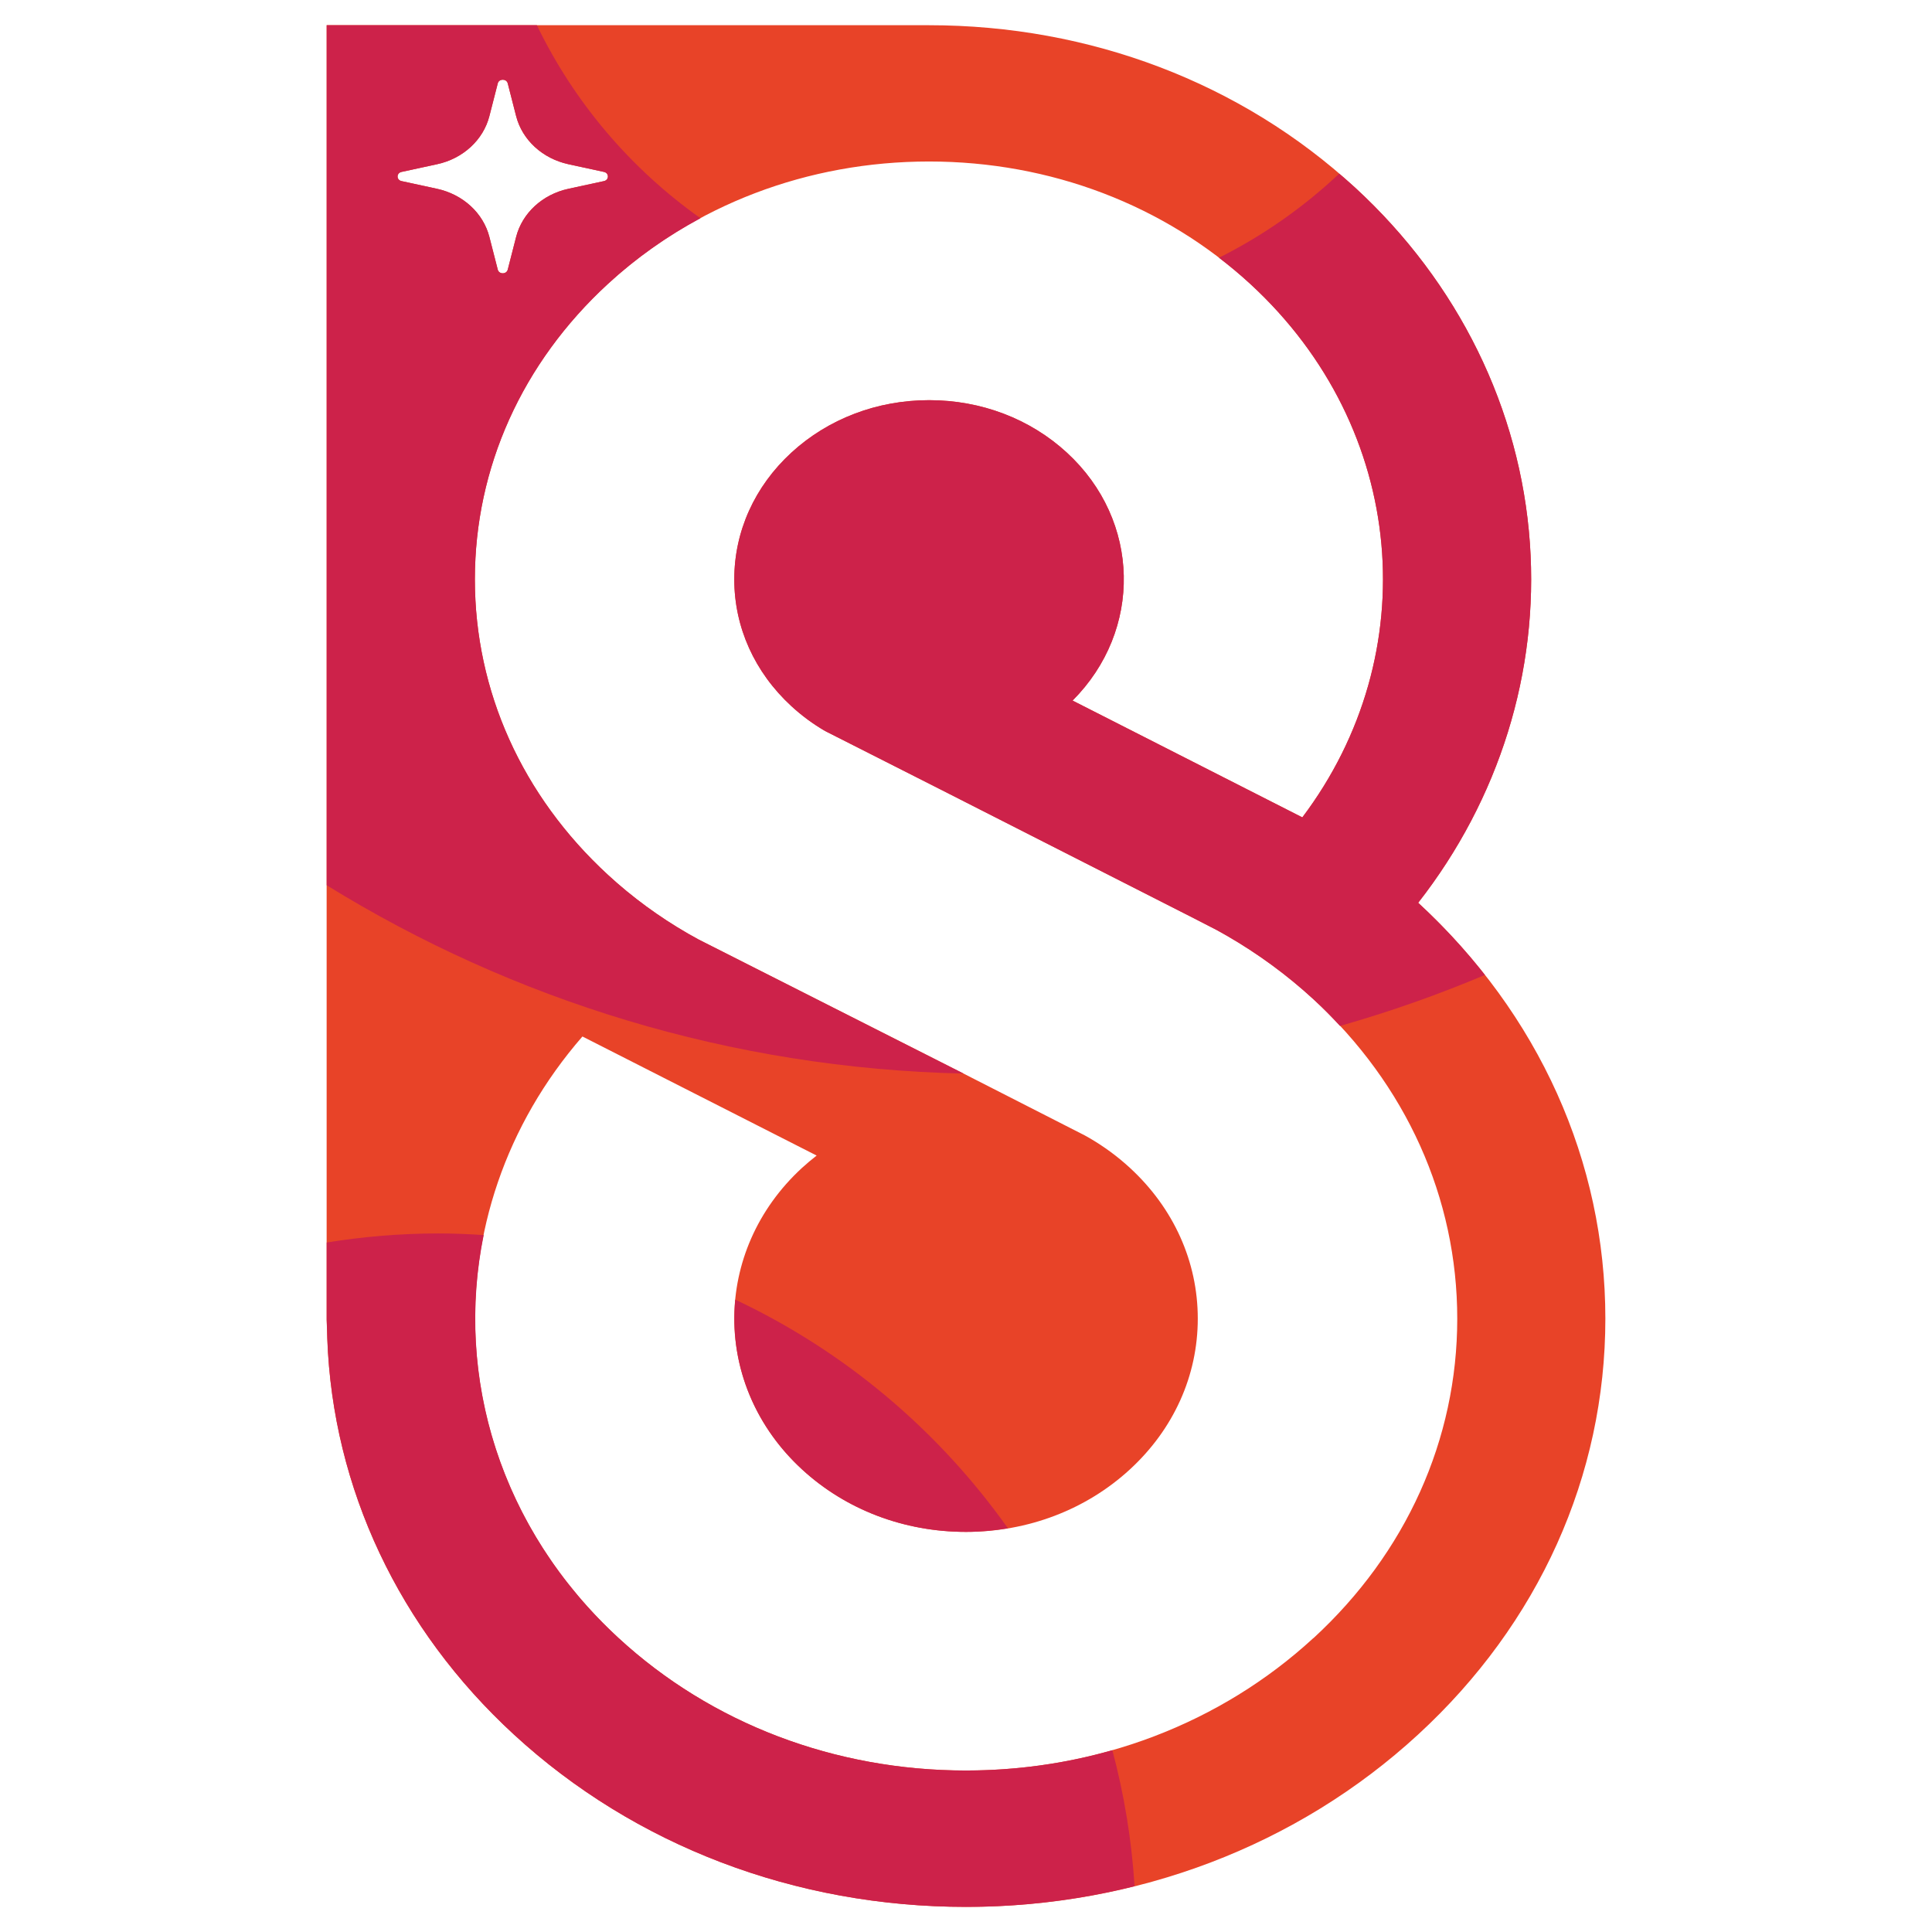 <?xml version="1.0" encoding="UTF-8"?><svg id="Warstwa_1" xmlns="http://www.w3.org/2000/svg" viewBox="0 0 566.93 566.93"><defs><style>.cls-1{fill:none;}.cls-2{fill:#cd224a;}.cls-3{fill:#e84328;}</style></defs><path class="cls-3" d="M416.15,264.92c23.8-30.45,35.44-67.82,32.79-105.47-2.77-39.43-20.99-76.53-51.33-104.43-33.39-30.72-77.77-47.62-125-47.62H95.85v379.88l.09,2.5.03.83c.01.76.03,1.49.06,2.19,1.6,43.92,21.05,85.18,54.78,116.2,35.44,32.61,82.55,50.56,132.66,50.56s97.22-17.95,132.65-50.56c35.44-32.59,54.96-75.94,54.96-122.05s-19.51-89.43-54.93-122.04h.01ZM128.26,55.4l-10.43-2.26c-1.54-.33-1.54-2.36,0-2.69l10.43-2.26c7.61-1.64,13.56-7.12,15.35-14.13l2.46-9.6c.36-1.42,2.56-1.42,2.92,0l2.46,9.6c1.79,7.01,7.74,12.47,15.35,14.13l10.43,2.26c1.54.33,1.54,2.36,0,2.69l-10.43,2.26c-7.61,1.64-13.56,7.12-15.35,14.13l-2.46,9.6c-.36,1.42-2.56,1.42-2.92,0l-2.46-9.6c-1.79-7.01-7.74-12.47-15.35-14.13ZM385.37,480.71c-27.22,25.04-63.41,38.83-101.91,38.83s-74.7-13.79-101.91-38.84c-52.37-48.18-55.92-124.54-10.64-176.55l68.73,34.94c-1.47,1.14-2.9,2.35-4.28,3.6-26.52,24.4-26.52,64.1,0,88.5,12.84,11.83,29.93,18.33,48.1,18.33s35.25-6.51,48.1-18.33c12.86-11.83,19.92-27.53,19.92-44.25s-7.08-32.44-19.92-44.25c-3.6-3.32-7.59-6.25-11.83-8.72l-1.46-.82-38.27-19.52-74.98-37.94-3.12-1.74c-8.47-4.89-16.39-10.68-23.51-17.25-25.17-23.17-39.04-53.95-39.04-86.7s13.86-63.54,39.04-86.7c25.17-23.15,58.64-35.91,94.23-35.91s69.06,12.76,94.25,35.91c46.22,42.52,51.31,108.78,15.29,156.55l-67.42-34.28c20.58-20.61,20.04-52.79-1.67-72.75-10.8-9.94-25.16-15.4-40.43-15.4s-29.62,5.48-40.42,15.4c-10.8,9.94-16.75,23.14-16.75,37.18s5.95,27.26,16.75,37.2c3.03,2.79,6.36,5.25,9.93,7.32l33.75,17.09,74.6,37.93,6.64,3.42,2.83,1.59c9.17,5.29,17.72,11.56,25.43,18.65,27.23,25.04,42.22,58.35,42.22,93.76s-14.99,68.72-42.22,93.76h-.01Z"/><path class="cls-1" d="M205.54,64.03c20.15-10.84,43.12-16.63,67.07-16.63,31.43,0,61.21,9.95,85.08,28.23,12.96-6.49,24.84-14.83,35.28-24.67-32.81-28.13-75.28-43.58-120.36-43.58h-115.08c10.98,22.71,27.6,42.18,48.01,56.65Z"/><path class="cls-1" d="M427.59,386.96c0,35.43-14.99,68.72-42.22,93.76-16.78,15.43-36.96,26.57-58.98,32.87,3.45,12.84,5.65,26.19,6.52,39.9,31.18-7.78,59.75-22.9,83.21-44.48,35.44-32.59,54.96-75.94,54.96-122.05,0-36.73-12.41-71.68-35.37-100.87-13.77,5.81-27.96,10.81-42.52,14.95,22.24,23.97,34.41,54.07,34.41,85.92h-.01Z"/><path class="cls-1" d="M141.93,362.42c4.23-20.82,13.87-40.9,28.99-58.26l68.73,34.94c-1.47,1.14-2.9,2.35-4.28,3.6-11.71,10.78-18.23,24.56-19.59,38.67,32.14,15.13,59.65,38.39,80,67.09,13.49-2.26,25.9-8.17,35.8-17.28,12.86-11.83,19.92-27.53,19.92-44.25s-7.08-32.44-19.92-44.25c-3.6-3.32-7.59-6.25-11.83-8.72l-1.46-.82-35.54-18.12c-68.45-1.54-132.33-21.57-186.86-55.26v104.82c10.68-1.72,21.64-2.65,32.79-2.65,4.46,0,8.88.19,13.27.47h-.03Z"/><path class="cls-2" d="M283.47,519.55c-38.5,0-74.7-13.79-101.91-38.84-34.9-32.11-48.08-76.71-39.63-118.29-4.39-.29-8.81-.47-13.27-.47-11.17,0-22.11.93-32.79,2.65v22.68l.09,2.5.03.83c.01.76.03,1.49.06,2.19,1.6,43.92,21.05,85.18,54.78,116.2,35.44,32.61,82.55,50.56,132.66,50.56,16.95,0,33.52-2.1,49.44-6.08-.87-13.72-3.09-27.06-6.52-39.9-13.72,3.92-28.15,5.96-42.92,5.96h0Z"/><path class="cls-2" d="M235.36,431.19c12.86,11.83,29.93,18.33,48.1,18.33,4.18,0,8.28-.39,12.3-1.06-20.35-28.72-47.87-51.96-80-67.09-1.72,17.83,4.81,36.21,19.59,49.81h.01Z"/><path class="cls-2" d="M280,313.65l-74.98-37.94-3.12-1.74c-8.47-4.89-16.39-10.68-23.51-17.25-25.17-23.17-39.04-53.95-39.04-86.7s13.86-63.54,39.04-86.7c8.24-7.58,17.36-14.02,27.16-19.28-20.41-14.47-37.03-33.92-48.01-56.65h-61.67v252.38c54.55,33.69,118.42,53.73,186.86,55.26l-2.72-1.39h-.01ZM128.26,55.4l-10.44-2.26c-1.54-.33-1.54-2.36,0-2.69l10.44-2.26c7.61-1.64,13.56-7.12,15.35-14.13l2.46-9.6c.36-1.42,2.56-1.42,2.92,0l2.46,9.6c1.79,7.01,7.74,12.47,15.35,14.13l10.43,2.26c1.54.33,1.54,2.36,0,2.69l-10.43,2.26c-7.61,1.64-13.56,7.12-15.35,14.13l-2.46,9.6c-.36,1.42-2.56,1.42-2.92,0l-2.46-9.6c-1.79-7.01-7.74-12.47-15.35-14.13Z"/><path class="cls-2" d="M416.15,264.92c23.8-30.45,35.44-67.82,32.79-105.47-2.77-39.43-20.99-76.53-51.33-104.43-1.52-1.39-3.07-2.72-4.63-4.06-10.45,9.84-22.32,18.18-35.28,24.67,3.16,2.42,6.22,4.96,9.17,7.68,46.22,42.52,51.31,108.78,15.29,156.55l-67.42-34.28c20.58-20.61,20.04-52.79-1.67-72.75-10.8-9.94-25.16-15.4-40.43-15.4s-29.62,5.48-40.42,15.4c-10.8,9.94-16.75,23.14-16.75,37.18s5.95,27.26,16.75,37.2c3.03,2.79,6.36,5.25,9.93,7.32l33.75,17.09,74.6,37.93,6.64,3.42,2.83,1.59c9.17,5.29,17.72,11.56,25.43,18.65,2.75,2.52,5.32,5.15,7.81,7.84,14.56-4.13,28.75-9.14,42.52-14.95-5.85-7.45-12.36-14.53-19.56-21.17Z"/></svg>